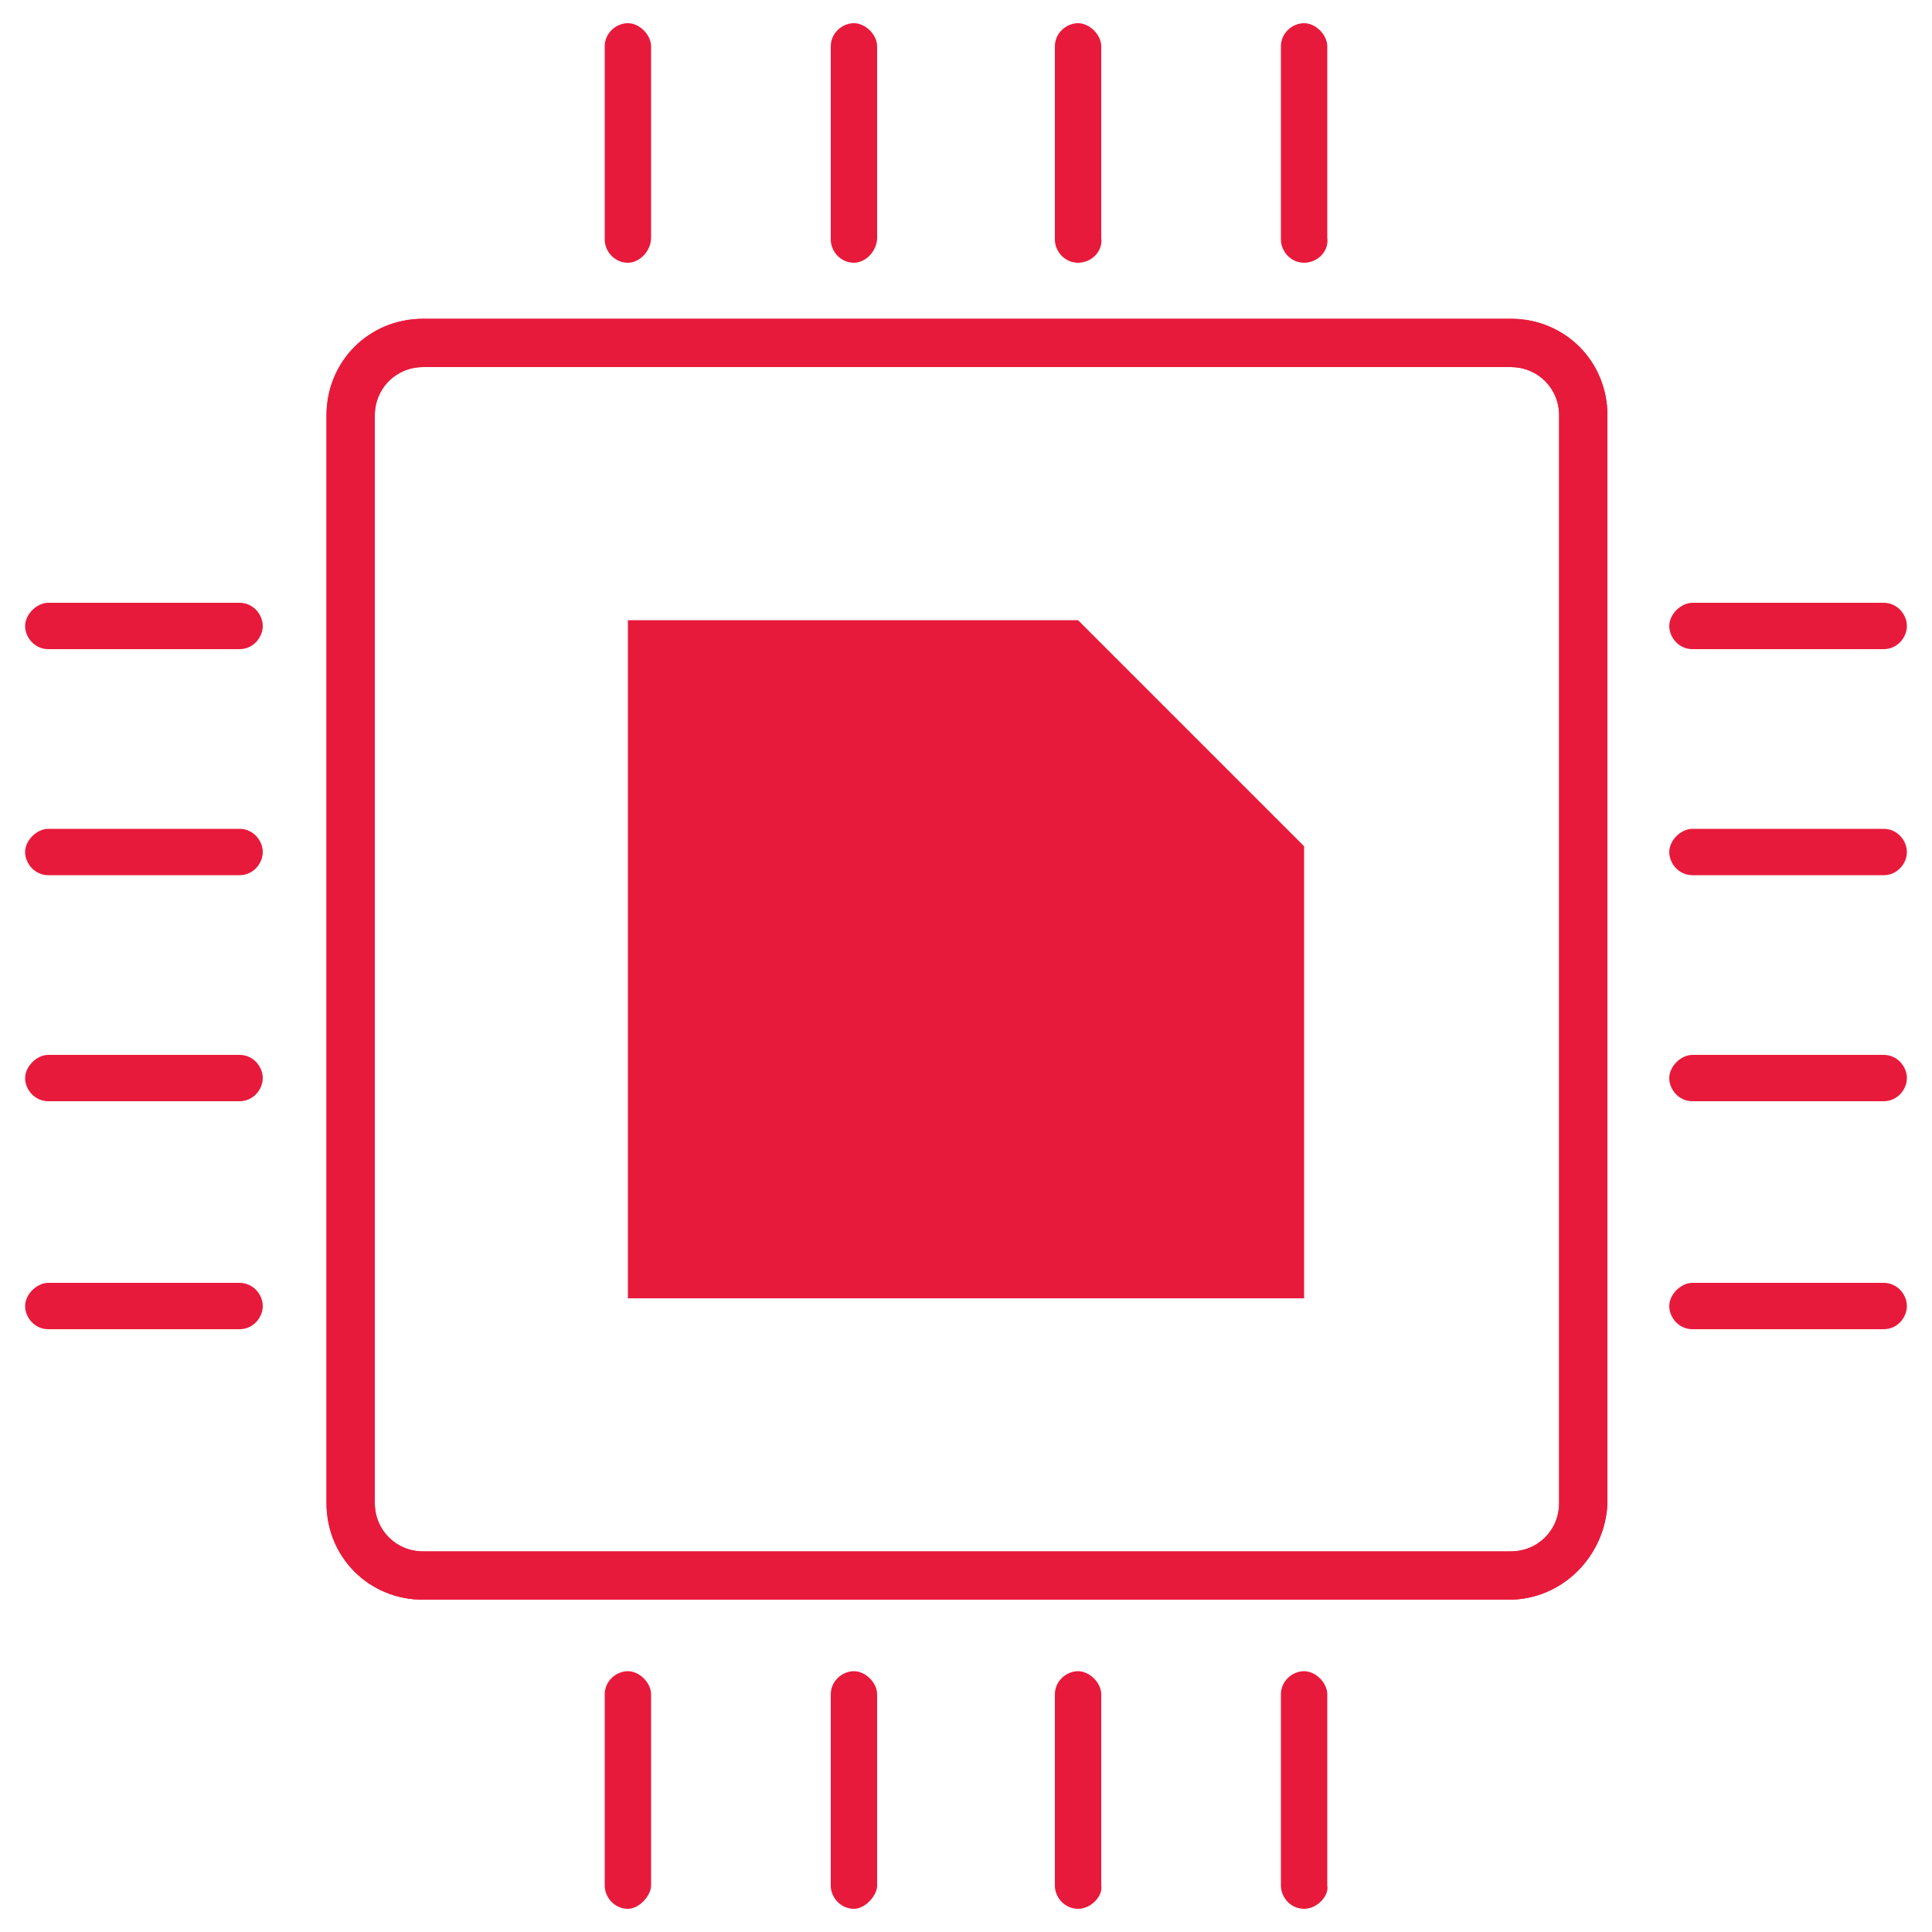 <?xml version="1.0" encoding="utf-8"?>
<!-- Generator: Adobe Illustrator 28.1.0, SVG Export Plug-In . SVG Version: 6.00 Build 0)  -->
<svg version="1.1" id="Layer_1" xmlns="http://www.w3.org/2000/svg" xmlns:xlink="http://www.w3.org/1999/xlink" x="0px" y="0px"
	 viewBox="0 0 100 100" style="enable-background:new 0 0 100 100;" xml:space="preserve">
<style type="text/css">
	.st0{fill:#E81A3B;}
</style>
<g>
	<g>
		<g>
			<path class="st0" d="M32.5,13.6c-0.7,0-1.2-0.6-1.2-1.2v-10c0-0.7,0.6-1.2,1.2-1.2c0.6,0,1.2,0.6,1.2,1.2v9.9
				C33.7,13,33.1,13.6,32.5,13.6z"/>
		</g>
		<g>
			<path class="st0" d="M44.2,13.6c-0.7,0-1.2-0.6-1.2-1.2v-10c0-0.7,0.6-1.2,1.2-1.2s1.2,0.6,1.2,1.2v9.9
				C45.4,13,44.8,13.6,44.2,13.6z"/>
		</g>
		<g>
			<path class="st0" d="M55.8,13.6c-0.7,0-1.2-0.6-1.2-1.2v-10c0-0.7,0.6-1.2,1.2-1.2S57,1.8,57,2.4v9.9
				C57.1,13,56.5,13.6,55.8,13.6z"/>
		</g>
		<g>
			<path class="st0" d="M67.5,13.6c-0.7,0-1.2-0.6-1.2-1.2v-10c0-0.7,0.6-1.2,1.2-1.2s1.2,0.6,1.2,1.2v9.9
				C68.8,13,68.2,13.6,67.5,13.6z"/>
		</g>
	</g>
	<g>
		<g>
			<path class="st0" d="M32.5,98.8c-0.7,0-1.2-0.6-1.2-1.2v-9.9c0-0.7,0.6-1.2,1.2-1.2c0.6,0,1.2,0.6,1.2,1.2v9.9
				C33.7,98.1,33.1,98.8,32.5,98.8z"/>
		</g>
		<g>
			<path class="st0" d="M44.2,98.8c-0.7,0-1.2-0.6-1.2-1.2v-9.9c0-0.7,0.6-1.2,1.2-1.2s1.2,0.6,1.2,1.2v9.9
				C45.4,98.1,44.8,98.8,44.2,98.8z"/>
		</g>
		<g>
			<path class="st0" d="M55.8,98.8c-0.7,0-1.2-0.6-1.2-1.2v-9.9c0-0.7,0.6-1.2,1.2-1.2s1.2,0.6,1.2,1.2v9.9
				C57.1,98.1,56.5,98.8,55.8,98.8z"/>
		</g>
		<g>
			<path class="st0" d="M67.5,98.8c-0.7,0-1.2-0.6-1.2-1.2v-9.9c0-0.7,0.6-1.2,1.2-1.2s1.2,0.6,1.2,1.2v9.9
				C68.8,98.1,68.2,98.8,67.5,98.8z"/>
		</g>
	</g>
	<g>
		<g>
			<path class="st0" d="M97.5,33.6h-9.9c-0.7,0-1.2-0.6-1.2-1.2c0-0.6,0.6-1.2,1.2-1.2h9.9c0.7,0,1.2,0.6,1.2,1.2
				C98.7,33,98.2,33.6,97.5,33.6z"/>
		</g>
		<g>
			<path class="st0" d="M97.5,45.3h-9.9c-0.7,0-1.2-0.6-1.2-1.2s0.6-1.2,1.2-1.2h9.9c0.7,0,1.2,0.6,1.2,1.2S98.2,45.3,97.5,45.3z"/>
		</g>
		<g>
			<path class="st0" d="M97.5,57h-9.9c-0.7,0-1.2-0.6-1.2-1.2s0.6-1.2,1.2-1.2h9.9c0.7,0,1.2,0.6,1.2,1.2S98.2,57,97.5,57z"/>
		</g>
		<g>
			<path class="st0" d="M97.5,68.8h-9.9c-0.7,0-1.2-0.6-1.2-1.2s0.6-1.2,1.2-1.2h9.9c0.7,0,1.2,0.6,1.2,1.2S98.2,68.8,97.5,68.8z"/>
		</g>
	</g>
	<g>
		<g>
			<path class="st0" d="M12.4,33.6H2.5c-0.7,0-1.2-0.6-1.2-1.2c0-0.6,0.6-1.2,1.2-1.2h9.9c0.7,0,1.2,0.6,1.2,1.2
				C13.6,33,13.1,33.6,12.4,33.6z"/>
		</g>
		<g>
			<path class="st0" d="M12.4,45.3H2.5c-0.7,0-1.2-0.6-1.2-1.2s0.6-1.2,1.2-1.2h9.9c0.7,0,1.2,0.6,1.2,1.2S13.1,45.3,12.4,45.3z"/>
		</g>
		<g>
			<path class="st0" d="M12.4,57H2.5c-0.7,0-1.2-0.6-1.2-1.2s0.6-1.2,1.2-1.2h9.9c0.7,0,1.2,0.6,1.2,1.2S13.1,57,12.4,57z"/>
		</g>
		<g>
			<path class="st0" d="M12.4,68.8H2.5c-0.7,0-1.2-0.6-1.2-1.2s0.6-1.2,1.2-1.2h9.9c0.7,0,1.2,0.6,1.2,1.2S13.1,68.8,12.4,68.8z"/>
		</g>
	</g>
	<g>
		<path class="st0" d="M78.1,82.8H21.9c-2.8,0-5-2.2-5-5V21.5c0-2.8,2.2-5,5-5h56.3c2.8,0,5,2.2,5,5v56.3
			C83.1,80.5,80.9,82.8,78.1,82.8z M21.9,19c-1.4,0-2.5,1.1-2.5,2.5v56.3c0,1.4,1.1,2.5,2.5,2.5h56.3c1.4,0,2.5-1.1,2.5-2.5V21.5
			c0-1.4-1.1-2.5-2.5-2.5H21.9z"/>
	</g>
	<g>
		<path class="st0" d="M78.1,82.8H21.9c-2.8,0-5-2.2-5-5V21.5c0-2.8,2.2-5,5-5h56.3c2.8,0,5,2.2,5,5v56.3
			C83.1,80.5,80.9,82.8,78.1,82.8z M21.9,19c-1.4,0-2.5,1.1-2.5,2.5v56.3c0,1.4,1.1,2.5,2.5,2.5h56.3c1.4,0,2.5-1.1,2.5-2.5V21.5
			c0-1.4-1.1-2.5-2.5-2.5H21.9z"/>
	</g>
	<g>
		<polygon class="st0" points="67.5,67.2 32.5,67.2 32.5,32.1 55.8,32.1 67.5,43.8 		"/>
	</g>
</g>
</svg>
